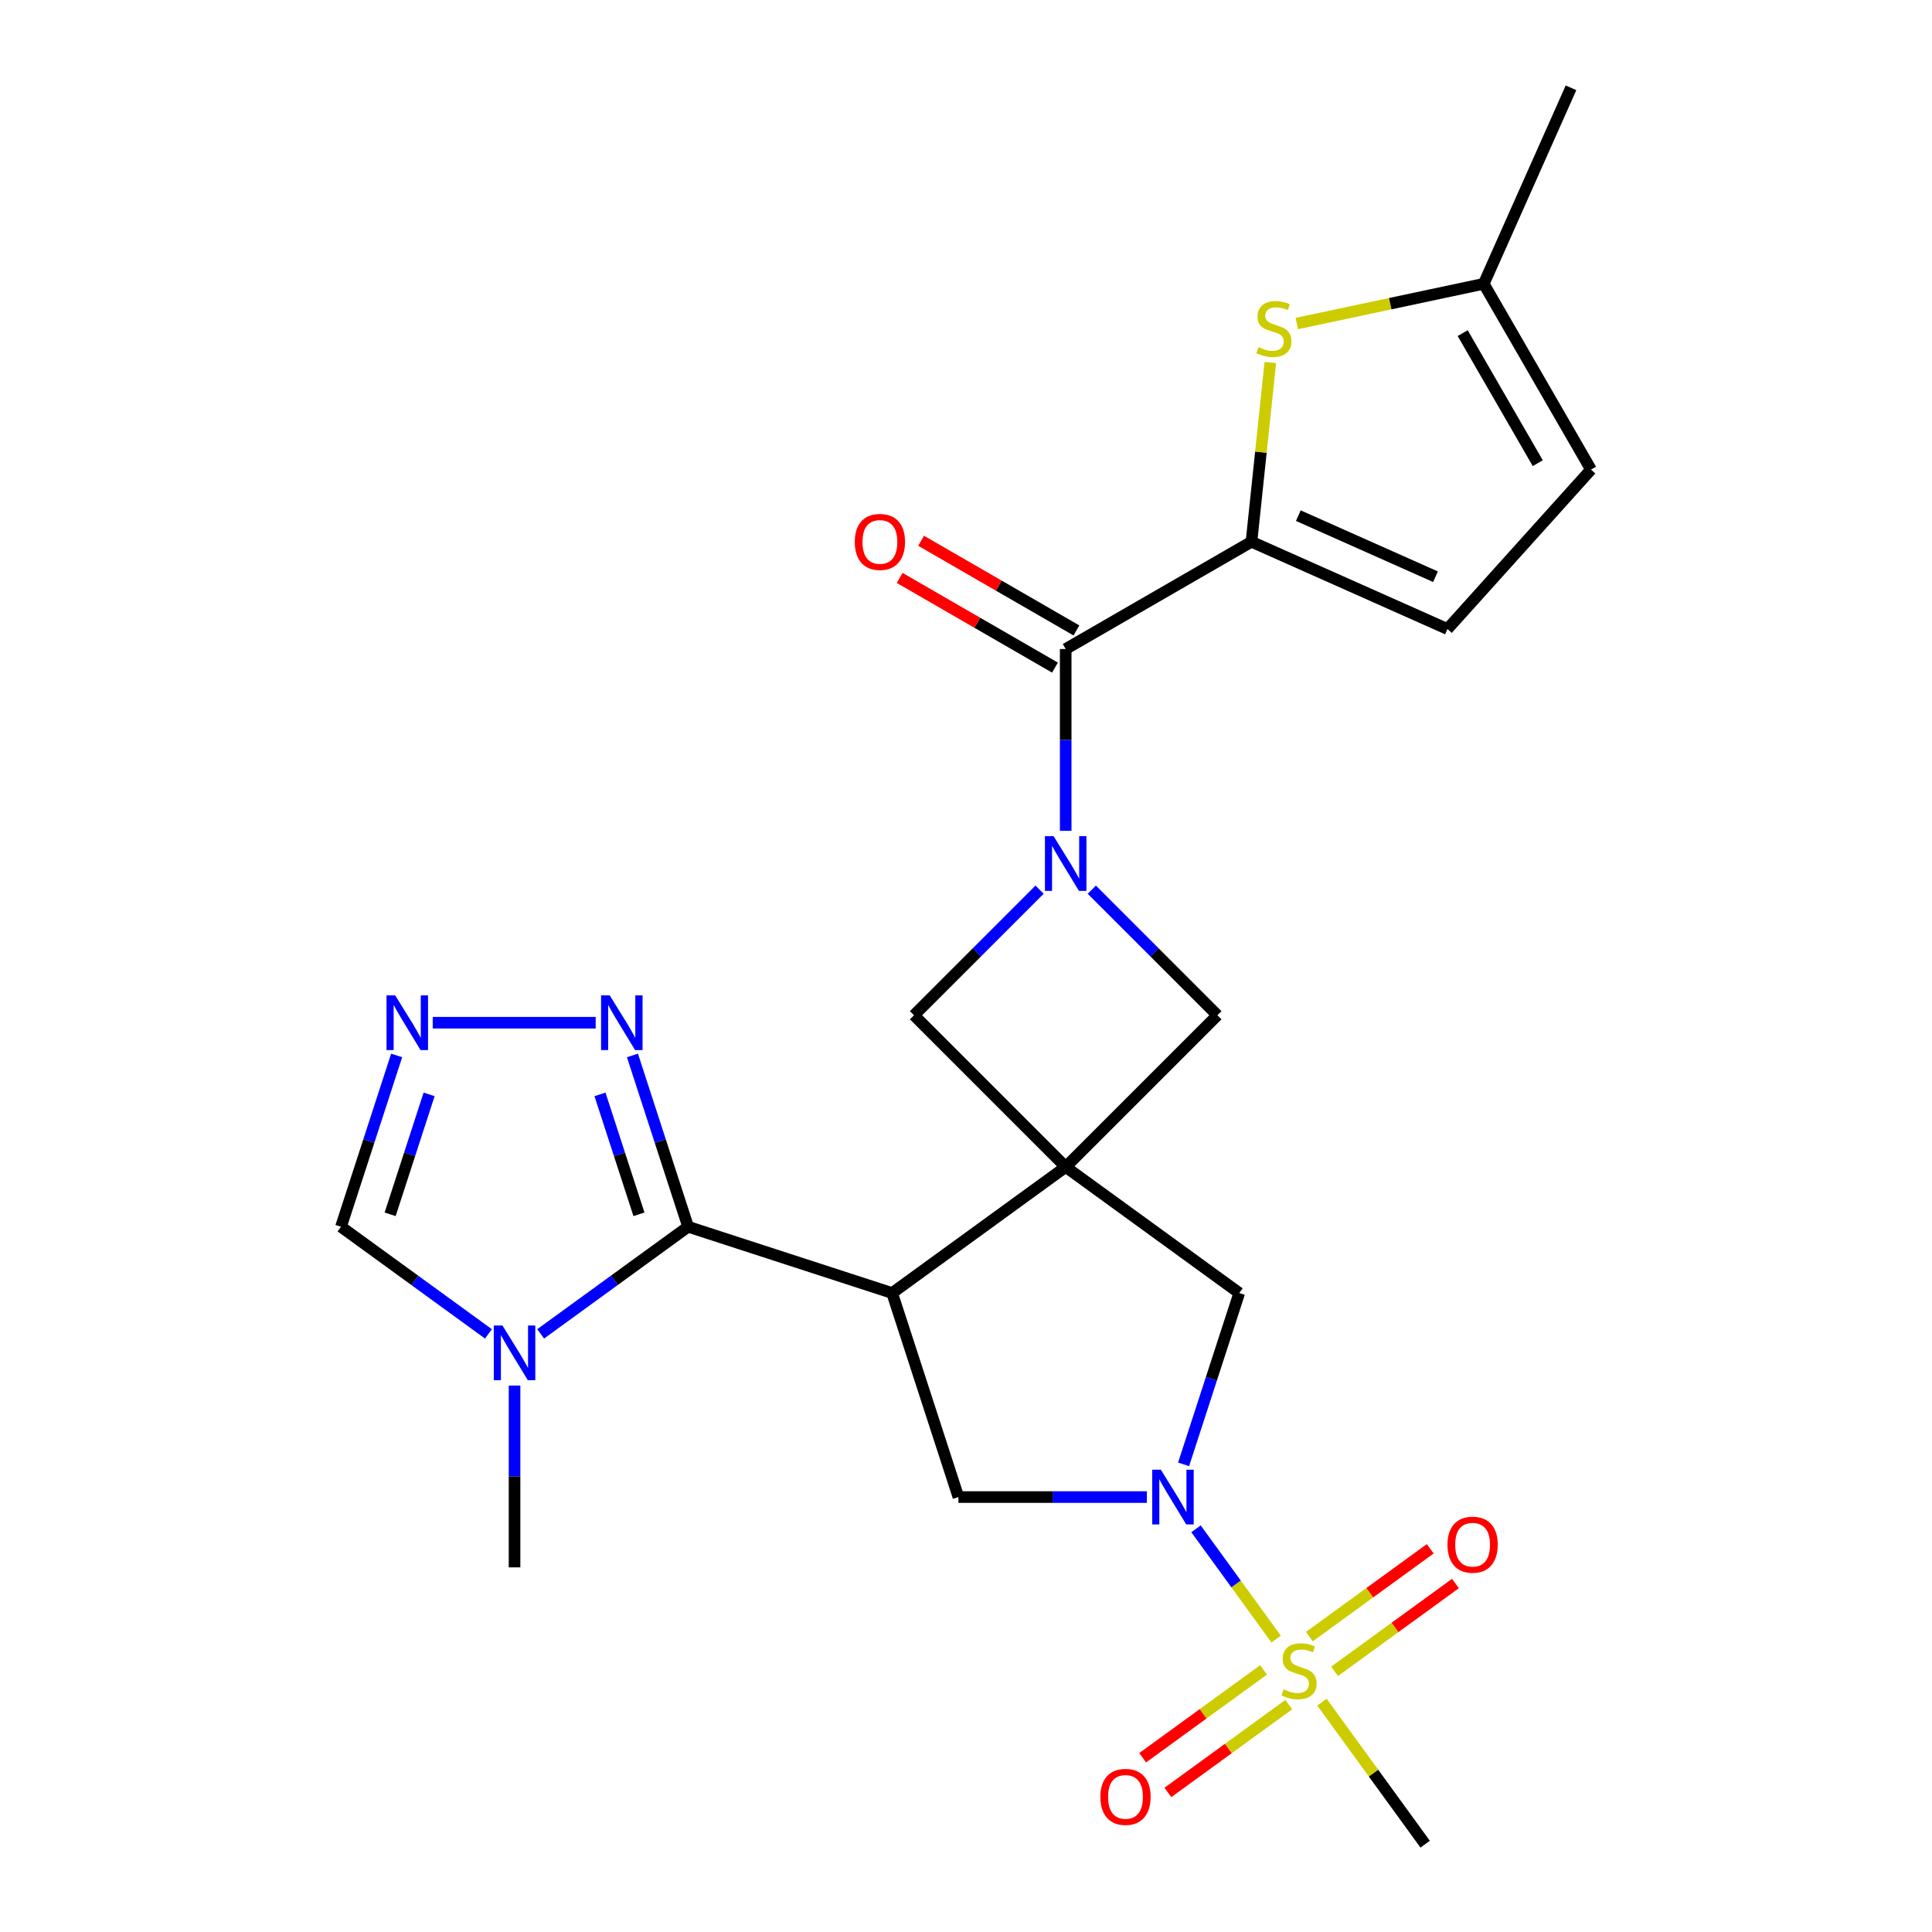 <?xml version='1.0' encoding='iso-8859-1'?>
<svg version='1.1' baseProfile='full'
              xmlns='http://www.w3.org/2000/svg'
                      xmlns:rdkit='http://www.rdkit.org/xml'
                      xmlns:xlink='http://www.w3.org/1999/xlink'
                  xml:space='preserve'
width='1000px' height='1000px' viewBox='0 0 1000 1000'>
<!-- END OF HEADER -->
<rect style='opacity:1.0;fill:#FFFFFF;stroke:none' width='1000' height='1000' x='0' y='0'> </rect>
<path class='bond-0' d='M 551.601,604.006 L 461.767,669.274' style='fill:none;fill-rule:evenodd;stroke:#000000;stroke-width:6px;stroke-linecap:butt;stroke-linejoin:miter;stroke-opacity:1' />
<path class='bond-11' d='M 551.601,604.006 L 630.118,525.489' style='fill:none;fill-rule:evenodd;stroke:#000000;stroke-width:6px;stroke-linecap:butt;stroke-linejoin:miter;stroke-opacity:1' />
<path class='bond-12' d='M 551.601,604.006 L 473.084,525.489' style='fill:none;fill-rule:evenodd;stroke:#000000;stroke-width:6px;stroke-linecap:butt;stroke-linejoin:miter;stroke-opacity:1' />
<path class='bond-14' d='M 551.601,604.006 L 641.434,669.274' style='fill:none;fill-rule:evenodd;stroke:#000000;stroke-width:6px;stroke-linecap:butt;stroke-linejoin:miter;stroke-opacity:1' />
<path class='bond-3' d='M 461.767,669.274 L 356.162,634.961' style='fill:none;fill-rule:evenodd;stroke:#000000;stroke-width:6px;stroke-linecap:butt;stroke-linejoin:miter;stroke-opacity:1' />
<path class='bond-8' d='M 461.767,669.274 L 496.081,774.879' style='fill:none;fill-rule:evenodd;stroke:#000000;stroke-width:6px;stroke-linecap:butt;stroke-linejoin:miter;stroke-opacity:1' />
<path class='bond-1' d='M 660.532,848.394 L 639.795,819.852' style='fill:none;fill-rule:evenodd;stroke:#CCCC00;stroke-width:6px;stroke-linecap:butt;stroke-linejoin:miter;stroke-opacity:1' />
<path class='bond-1' d='M 639.795,819.852 L 619.059,791.311' style='fill:none;fill-rule:evenodd;stroke:#0000FF;stroke-width:6px;stroke-linecap:butt;stroke-linejoin:miter;stroke-opacity:1' />
<path class='bond-19' d='M 690.771,865.082 L 722.055,842.353' style='fill:none;fill-rule:evenodd;stroke:#CCCC00;stroke-width:6px;stroke-linecap:butt;stroke-linejoin:miter;stroke-opacity:1' />
<path class='bond-19' d='M 722.055,842.353 L 753.338,819.624' style='fill:none;fill-rule:evenodd;stroke:#FF0000;stroke-width:6px;stroke-linecap:butt;stroke-linejoin:miter;stroke-opacity:1' />
<path class='bond-19' d='M 677.717,847.115 L 709.001,824.386' style='fill:none;fill-rule:evenodd;stroke:#CCCC00;stroke-width:6px;stroke-linecap:butt;stroke-linejoin:miter;stroke-opacity:1' />
<path class='bond-19' d='M 709.001,824.386 L 740.285,801.657' style='fill:none;fill-rule:evenodd;stroke:#FF0000;stroke-width:6px;stroke-linecap:butt;stroke-linejoin:miter;stroke-opacity:1' />
<path class='bond-20' d='M 654.005,864.343 L 622.722,887.072' style='fill:none;fill-rule:evenodd;stroke:#CCCC00;stroke-width:6px;stroke-linecap:butt;stroke-linejoin:miter;stroke-opacity:1' />
<path class='bond-20' d='M 622.722,887.072 L 591.438,909.801' style='fill:none;fill-rule:evenodd;stroke:#FF0000;stroke-width:6px;stroke-linecap:butt;stroke-linejoin:miter;stroke-opacity:1' />
<path class='bond-20' d='M 667.059,882.31 L 635.775,905.038' style='fill:none;fill-rule:evenodd;stroke:#CCCC00;stroke-width:6px;stroke-linecap:butt;stroke-linejoin:miter;stroke-opacity:1' />
<path class='bond-20' d='M 635.775,905.038 L 604.491,927.767' style='fill:none;fill-rule:evenodd;stroke:#FF0000;stroke-width:6px;stroke-linecap:butt;stroke-linejoin:miter;stroke-opacity:1' />
<path class='bond-22' d='M 684.244,881.031 L 710.95,917.788' style='fill:none;fill-rule:evenodd;stroke:#CCCC00;stroke-width:6px;stroke-linecap:butt;stroke-linejoin:miter;stroke-opacity:1' />
<path class='bond-22' d='M 710.95,917.788 L 737.656,954.545' style='fill:none;fill-rule:evenodd;stroke:#000000;stroke-width:6px;stroke-linecap:butt;stroke-linejoin:miter;stroke-opacity:1' />
<path class='bond-2' d='M 612.623,757.943 L 627.029,713.609' style='fill:none;fill-rule:evenodd;stroke:#0000FF;stroke-width:6px;stroke-linecap:butt;stroke-linejoin:miter;stroke-opacity:1' />
<path class='bond-2' d='M 627.029,713.609 L 641.434,669.274' style='fill:none;fill-rule:evenodd;stroke:#000000;stroke-width:6px;stroke-linecap:butt;stroke-linejoin:miter;stroke-opacity:1' />
<path class='bond-26' d='M 593.604,774.879 L 544.843,774.879' style='fill:none;fill-rule:evenodd;stroke:#0000FF;stroke-width:6px;stroke-linecap:butt;stroke-linejoin:miter;stroke-opacity:1' />
<path class='bond-26' d='M 544.843,774.879 L 496.081,774.879' style='fill:none;fill-rule:evenodd;stroke:#000000;stroke-width:6px;stroke-linecap:butt;stroke-linejoin:miter;stroke-opacity:1' />
<path class='bond-7' d='M 356.162,634.961 L 318.004,662.685' style='fill:none;fill-rule:evenodd;stroke:#000000;stroke-width:6px;stroke-linecap:butt;stroke-linejoin:miter;stroke-opacity:1' />
<path class='bond-7' d='M 318.004,662.685 L 279.845,690.408' style='fill:none;fill-rule:evenodd;stroke:#0000FF;stroke-width:6px;stroke-linecap:butt;stroke-linejoin:miter;stroke-opacity:1' />
<path class='bond-9' d='M 356.162,634.961 L 341.757,590.626' style='fill:none;fill-rule:evenodd;stroke:#000000;stroke-width:6px;stroke-linecap:butt;stroke-linejoin:miter;stroke-opacity:1' />
<path class='bond-9' d='M 341.757,590.626 L 327.352,546.292' style='fill:none;fill-rule:evenodd;stroke:#0000FF;stroke-width:6px;stroke-linecap:butt;stroke-linejoin:miter;stroke-opacity:1' />
<path class='bond-9' d='M 330.72,628.523 L 320.636,597.489' style='fill:none;fill-rule:evenodd;stroke:#000000;stroke-width:6px;stroke-linecap:butt;stroke-linejoin:miter;stroke-opacity:1' />
<path class='bond-9' d='M 320.636,597.489 L 310.552,566.455' style='fill:none;fill-rule:evenodd;stroke:#0000FF;stroke-width:6px;stroke-linecap:butt;stroke-linejoin:miter;stroke-opacity:1' />
<path class='bond-4' d='M 538.085,460.488 L 505.584,492.989' style='fill:none;fill-rule:evenodd;stroke:#0000FF;stroke-width:6px;stroke-linecap:butt;stroke-linejoin:miter;stroke-opacity:1' />
<path class='bond-4' d='M 505.584,492.989 L 473.084,525.489' style='fill:none;fill-rule:evenodd;stroke:#000000;stroke-width:6px;stroke-linecap:butt;stroke-linejoin:miter;stroke-opacity:1' />
<path class='bond-6' d='M 551.601,430.036 L 551.601,382.984' style='fill:none;fill-rule:evenodd;stroke:#0000FF;stroke-width:6px;stroke-linecap:butt;stroke-linejoin:miter;stroke-opacity:1' />
<path class='bond-6' d='M 551.601,382.984 L 551.601,335.932' style='fill:none;fill-rule:evenodd;stroke:#000000;stroke-width:6px;stroke-linecap:butt;stroke-linejoin:miter;stroke-opacity:1' />
<path class='bond-25' d='M 565.117,460.488 L 597.617,492.989' style='fill:none;fill-rule:evenodd;stroke:#0000FF;stroke-width:6px;stroke-linecap:butt;stroke-linejoin:miter;stroke-opacity:1' />
<path class='bond-25' d='M 597.617,492.989 L 630.118,525.489' style='fill:none;fill-rule:evenodd;stroke:#000000;stroke-width:6px;stroke-linecap:butt;stroke-linejoin:miter;stroke-opacity:1' />
<path class='bond-5' d='M 647.764,280.413 L 551.601,335.932' style='fill:none;fill-rule:evenodd;stroke:#000000;stroke-width:6px;stroke-linecap:butt;stroke-linejoin:miter;stroke-opacity:1' />
<path class='bond-10' d='M 647.764,280.413 L 652.639,234.025' style='fill:none;fill-rule:evenodd;stroke:#000000;stroke-width:6px;stroke-linecap:butt;stroke-linejoin:miter;stroke-opacity:1' />
<path class='bond-10' d='M 652.639,234.025 L 657.515,187.637' style='fill:none;fill-rule:evenodd;stroke:#CCCC00;stroke-width:6px;stroke-linecap:butt;stroke-linejoin:miter;stroke-opacity:1' />
<path class='bond-15' d='M 647.764,280.413 L 749.204,325.577' style='fill:none;fill-rule:evenodd;stroke:#000000;stroke-width:6px;stroke-linecap:butt;stroke-linejoin:miter;stroke-opacity:1' />
<path class='bond-15' d='M 672.013,266.899 L 743.021,298.514' style='fill:none;fill-rule:evenodd;stroke:#000000;stroke-width:6px;stroke-linecap:butt;stroke-linejoin:miter;stroke-opacity:1' />
<path class='bond-21' d='M 557.153,326.316 L 516.959,303.11' style='fill:none;fill-rule:evenodd;stroke:#000000;stroke-width:6px;stroke-linecap:butt;stroke-linejoin:miter;stroke-opacity:1' />
<path class='bond-21' d='M 516.959,303.11 L 476.765,279.905' style='fill:none;fill-rule:evenodd;stroke:#FF0000;stroke-width:6px;stroke-linecap:butt;stroke-linejoin:miter;stroke-opacity:1' />
<path class='bond-21' d='M 546.049,345.549 L 505.855,322.343' style='fill:none;fill-rule:evenodd;stroke:#000000;stroke-width:6px;stroke-linecap:butt;stroke-linejoin:miter;stroke-opacity:1' />
<path class='bond-21' d='M 505.855,322.343 L 465.661,299.137' style='fill:none;fill-rule:evenodd;stroke:#FF0000;stroke-width:6px;stroke-linecap:butt;stroke-linejoin:miter;stroke-opacity:1' />
<path class='bond-16' d='M 252.813,690.408 L 214.655,662.685' style='fill:none;fill-rule:evenodd;stroke:#0000FF;stroke-width:6px;stroke-linecap:butt;stroke-linejoin:miter;stroke-opacity:1' />
<path class='bond-16' d='M 214.655,662.685 L 176.496,634.961' style='fill:none;fill-rule:evenodd;stroke:#000000;stroke-width:6px;stroke-linecap:butt;stroke-linejoin:miter;stroke-opacity:1' />
<path class='bond-23' d='M 266.329,717.164 L 266.329,764.216' style='fill:none;fill-rule:evenodd;stroke:#0000FF;stroke-width:6px;stroke-linecap:butt;stroke-linejoin:miter;stroke-opacity:1' />
<path class='bond-23' d='M 266.329,764.216 L 266.329,811.268' style='fill:none;fill-rule:evenodd;stroke:#000000;stroke-width:6px;stroke-linecap:butt;stroke-linejoin:miter;stroke-opacity:1' />
<path class='bond-13' d='M 308.333,529.356 L 223.987,529.356' style='fill:none;fill-rule:evenodd;stroke:#0000FF;stroke-width:6px;stroke-linecap:butt;stroke-linejoin:miter;stroke-opacity:1' />
<path class='bond-17' d='M 671.227,167.461 L 719.605,157.178' style='fill:none;fill-rule:evenodd;stroke:#CCCC00;stroke-width:6px;stroke-linecap:butt;stroke-linejoin:miter;stroke-opacity:1' />
<path class='bond-17' d='M 719.605,157.178 L 767.984,146.895' style='fill:none;fill-rule:evenodd;stroke:#000000;stroke-width:6px;stroke-linecap:butt;stroke-linejoin:miter;stroke-opacity:1' />
<path class='bond-27' d='M 205.306,546.292 L 190.901,590.626' style='fill:none;fill-rule:evenodd;stroke:#0000FF;stroke-width:6px;stroke-linecap:butt;stroke-linejoin:miter;stroke-opacity:1' />
<path class='bond-27' d='M 190.901,590.626 L 176.496,634.961' style='fill:none;fill-rule:evenodd;stroke:#000000;stroke-width:6px;stroke-linecap:butt;stroke-linejoin:miter;stroke-opacity:1' />
<path class='bond-27' d='M 222.106,566.455 L 212.022,597.489' style='fill:none;fill-rule:evenodd;stroke:#0000FF;stroke-width:6px;stroke-linecap:butt;stroke-linejoin:miter;stroke-opacity:1' />
<path class='bond-27' d='M 212.022,597.489 L 201.939,628.523' style='fill:none;fill-rule:evenodd;stroke:#000000;stroke-width:6px;stroke-linecap:butt;stroke-linejoin:miter;stroke-opacity:1' />
<path class='bond-18' d='M 749.204,325.577 L 823.504,243.058' style='fill:none;fill-rule:evenodd;stroke:#000000;stroke-width:6px;stroke-linecap:butt;stroke-linejoin:miter;stroke-opacity:1' />
<path class='bond-24' d='M 767.984,146.895 L 813.148,45.455' style='fill:none;fill-rule:evenodd;stroke:#000000;stroke-width:6px;stroke-linecap:butt;stroke-linejoin:miter;stroke-opacity:1' />
<path class='bond-28' d='M 767.984,146.895 L 823.504,243.058' style='fill:none;fill-rule:evenodd;stroke:#000000;stroke-width:6px;stroke-linecap:butt;stroke-linejoin:miter;stroke-opacity:1' />
<path class='bond-28' d='M 757.079,172.423 L 795.943,239.737' style='fill:none;fill-rule:evenodd;stroke:#000000;stroke-width:6px;stroke-linecap:butt;stroke-linejoin:miter;stroke-opacity:1' />
<path  class='atom-2' d='M 664.388 874.432
Q 664.708 874.552, 666.028 875.112
Q 667.348 875.672, 668.788 876.032
Q 670.268 876.352, 671.708 876.352
Q 674.388 876.352, 675.948 875.072
Q 677.508 873.752, 677.508 871.472
Q 677.508 869.912, 676.708 868.952
Q 675.948 867.992, 674.748 867.472
Q 673.548 866.952, 671.548 866.352
Q 669.028 865.592, 667.508 864.872
Q 666.028 864.152, 664.948 862.632
Q 663.908 861.112, 663.908 858.552
Q 663.908 854.992, 666.308 852.792
Q 668.748 850.592, 673.548 850.592
Q 676.828 850.592, 680.548 852.152
L 679.628 855.232
Q 676.228 853.832, 673.668 853.832
Q 670.908 853.832, 669.388 854.992
Q 667.868 856.112, 667.908 858.072
Q 667.908 859.592, 668.668 860.512
Q 669.468 861.432, 670.588 861.952
Q 671.748 862.472, 673.668 863.072
Q 676.228 863.872, 677.748 864.672
Q 679.268 865.472, 680.348 867.112
Q 681.468 868.712, 681.468 871.472
Q 681.468 875.392, 678.828 877.512
Q 676.228 879.592, 671.868 879.592
Q 669.348 879.592, 667.428 879.032
Q 665.548 878.512, 663.308 877.592
L 664.388 874.432
' fill='#CCCC00'/>
<path  class='atom-3' d='M 600.86 760.719
L 610.14 775.719
Q 611.06 777.199, 612.54 779.879
Q 614.02 782.559, 614.1 782.719
L 614.1 760.719
L 617.86 760.719
L 617.86 789.039
L 613.98 789.039
L 604.02 772.639
Q 602.86 770.719, 601.62 768.519
Q 600.42 766.319, 600.06 765.639
L 600.06 789.039
L 596.38 789.039
L 596.38 760.719
L 600.86 760.719
' fill='#0000FF'/>
<path  class='atom-5' d='M 545.341 432.812
L 554.621 447.812
Q 555.541 449.292, 557.021 451.972
Q 558.501 454.652, 558.581 454.812
L 558.581 432.812
L 562.341 432.812
L 562.341 461.132
L 558.461 461.132
L 548.501 444.732
Q 547.341 442.812, 546.101 440.612
Q 544.901 438.412, 544.541 437.732
L 544.541 461.132
L 540.861 461.132
L 540.861 432.812
L 545.341 432.812
' fill='#0000FF'/>
<path  class='atom-8' d='M 260.069 686.068
L 269.349 701.068
Q 270.269 702.548, 271.749 705.228
Q 273.229 707.908, 273.309 708.068
L 273.309 686.068
L 277.069 686.068
L 277.069 714.388
L 273.189 714.388
L 263.229 697.988
Q 262.069 696.068, 260.829 693.868
Q 259.629 691.668, 259.269 690.988
L 259.269 714.388
L 255.589 714.388
L 255.589 686.068
L 260.069 686.068
' fill='#0000FF'/>
<path  class='atom-10' d='M 315.589 515.196
L 324.869 530.196
Q 325.789 531.676, 327.269 534.356
Q 328.749 537.036, 328.829 537.196
L 328.829 515.196
L 332.589 515.196
L 332.589 543.516
L 328.709 543.516
L 318.749 527.116
Q 317.589 525.196, 316.349 522.996
Q 315.149 520.796, 314.789 520.116
L 314.789 543.516
L 311.109 543.516
L 311.109 515.196
L 315.589 515.196
' fill='#0000FF'/>
<path  class='atom-11' d='M 651.371 179.701
Q 651.691 179.821, 653.011 180.381
Q 654.331 180.941, 655.771 181.301
Q 657.251 181.621, 658.691 181.621
Q 661.371 181.621, 662.931 180.341
Q 664.491 179.021, 664.491 176.741
Q 664.491 175.181, 663.691 174.221
Q 662.931 173.261, 661.731 172.741
Q 660.531 172.221, 658.531 171.621
Q 656.011 170.861, 654.491 170.141
Q 653.011 169.421, 651.931 167.901
Q 650.891 166.381, 650.891 163.821
Q 650.891 160.261, 653.291 158.061
Q 655.731 155.861, 660.531 155.861
Q 663.811 155.861, 667.531 157.421
L 666.611 160.501
Q 663.211 159.101, 660.651 159.101
Q 657.891 159.101, 656.371 160.261
Q 654.851 161.381, 654.891 163.341
Q 654.891 164.861, 655.651 165.781
Q 656.451 166.701, 657.571 167.221
Q 658.731 167.741, 660.651 168.341
Q 663.211 169.141, 664.731 169.941
Q 666.251 170.741, 667.331 172.381
Q 668.451 173.981, 668.451 176.741
Q 668.451 180.661, 665.811 182.781
Q 663.211 184.861, 658.851 184.861
Q 656.331 184.861, 654.411 184.301
Q 652.531 183.781, 650.291 182.861
L 651.371 179.701
' fill='#CCCC00'/>
<path  class='atom-14' d='M 204.549 515.196
L 213.829 530.196
Q 214.749 531.676, 216.229 534.356
Q 217.709 537.036, 217.789 537.196
L 217.789 515.196
L 221.549 515.196
L 221.549 543.516
L 217.669 543.516
L 207.709 527.116
Q 206.549 525.196, 205.309 522.996
Q 204.109 520.796, 203.749 520.116
L 203.749 543.516
L 200.069 543.516
L 200.069 515.196
L 204.549 515.196
' fill='#0000FF'/>
<path  class='atom-20' d='M 749.221 799.525
Q 749.221 792.725, 752.581 788.925
Q 755.941 785.125, 762.221 785.125
Q 768.501 785.125, 771.861 788.925
Q 775.221 792.725, 775.221 799.525
Q 775.221 806.405, 771.821 810.325
Q 768.421 814.205, 762.221 814.205
Q 755.981 814.205, 752.581 810.325
Q 749.221 806.445, 749.221 799.525
M 762.221 811.005
Q 766.541 811.005, 768.861 808.125
Q 771.221 805.205, 771.221 799.525
Q 771.221 793.965, 768.861 791.165
Q 766.541 788.325, 762.221 788.325
Q 757.901 788.325, 755.541 791.125
Q 753.221 793.925, 753.221 799.525
Q 753.221 805.245, 755.541 808.125
Q 757.901 811.005, 762.221 811.005
' fill='#FF0000'/>
<path  class='atom-21' d='M 569.555 930.06
Q 569.555 923.26, 572.915 919.46
Q 576.275 915.66, 582.555 915.66
Q 588.835 915.66, 592.195 919.46
Q 595.555 923.26, 595.555 930.06
Q 595.555 936.94, 592.155 940.86
Q 588.755 944.74, 582.555 944.74
Q 576.315 944.74, 572.915 940.86
Q 569.555 936.98, 569.555 930.06
M 582.555 941.54
Q 586.875 941.54, 589.195 938.66
Q 591.555 935.74, 591.555 930.06
Q 591.555 924.5, 589.195 921.7
Q 586.875 918.86, 582.555 918.86
Q 578.235 918.86, 575.875 921.66
Q 573.555 924.46, 573.555 930.06
Q 573.555 935.78, 575.875 938.66
Q 578.235 941.54, 582.555 941.54
' fill='#FF0000'/>
<path  class='atom-22' d='M 442.437 280.493
Q 442.437 273.693, 445.797 269.893
Q 449.157 266.093, 455.437 266.093
Q 461.717 266.093, 465.077 269.893
Q 468.437 273.693, 468.437 280.493
Q 468.437 287.373, 465.037 291.293
Q 461.637 295.173, 455.437 295.173
Q 449.197 295.173, 445.797 291.293
Q 442.437 287.413, 442.437 280.493
M 455.437 291.973
Q 459.757 291.973, 462.077 289.093
Q 464.437 286.173, 464.437 280.493
Q 464.437 274.933, 462.077 272.133
Q 459.757 269.293, 455.437 269.293
Q 451.117 269.293, 448.757 272.093
Q 446.437 274.893, 446.437 280.493
Q 446.437 286.213, 448.757 289.093
Q 451.117 291.973, 455.437 291.973
' fill='#FF0000'/>
</svg>
